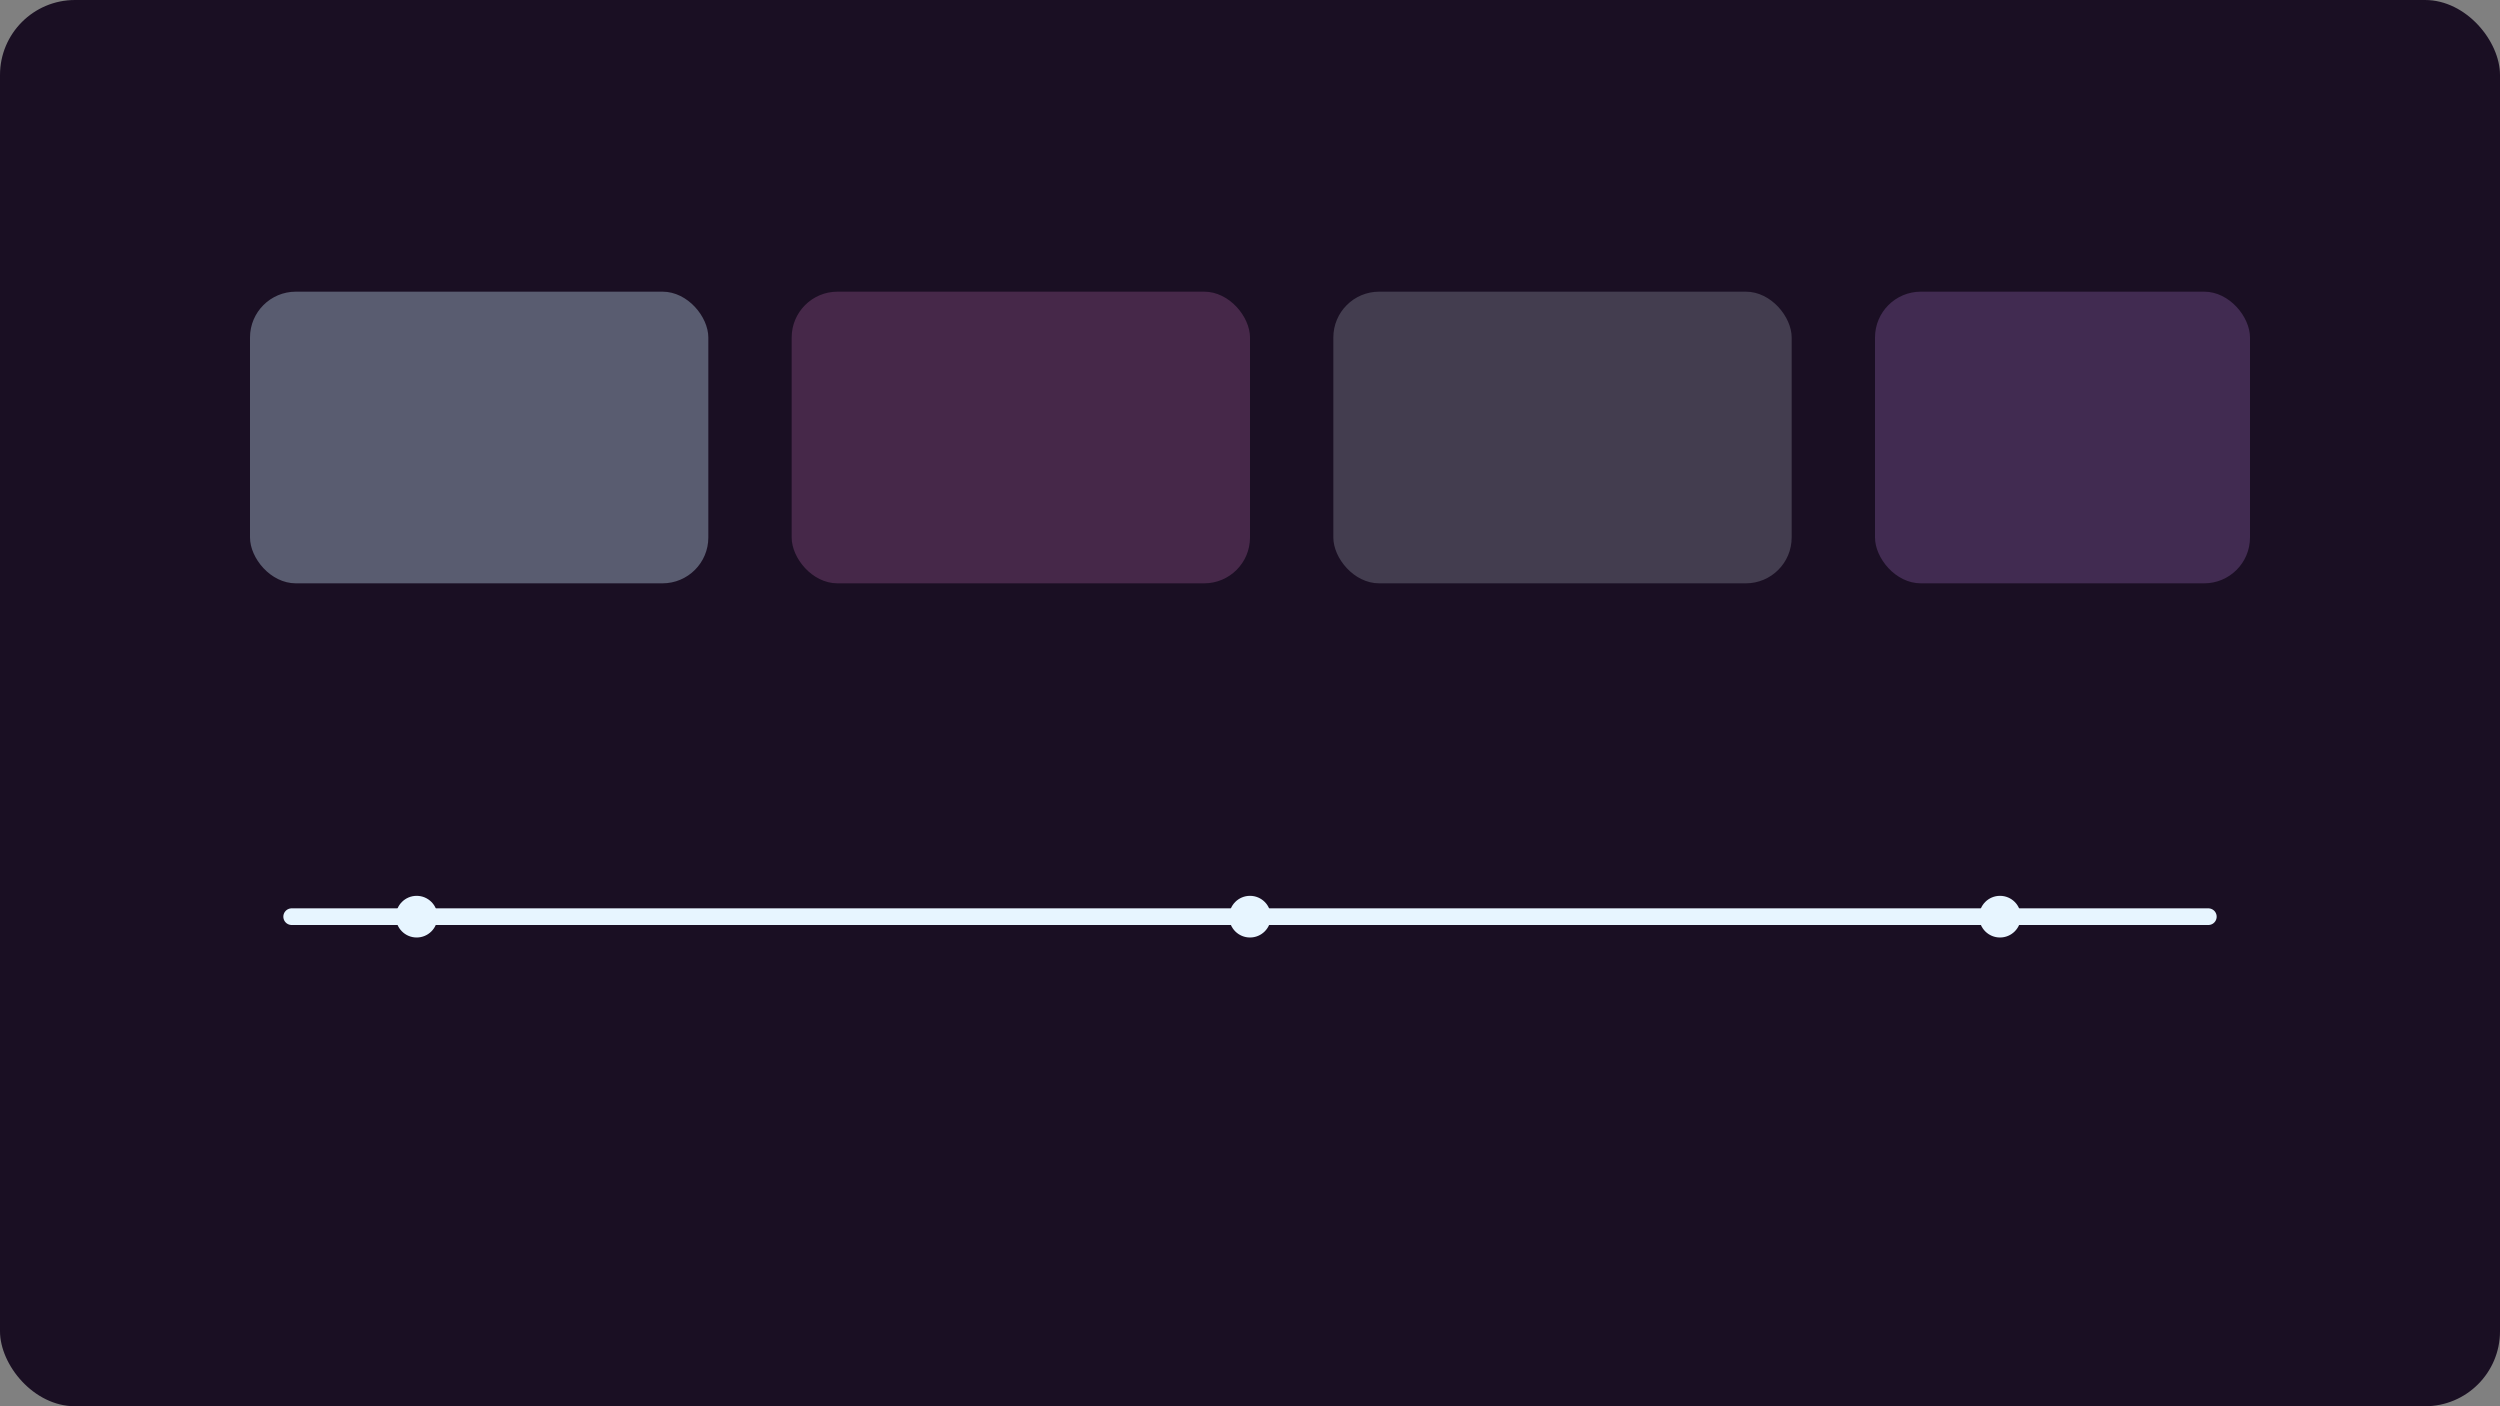 
           <svg xmlns='http://www.w3.org/2000/svg' viewBox='0 0 1200 675'>
             <rect x="0" y="0" width="1200" height="675" fill="#808080" stroke="none"/>
             <rect width='1200' height='675' rx='36' fill='#1a0f23'/>
             <rect x='120' y='140' width='220' height='140' rx='22' fill='#cfeaff' opacity='.35'/>
             <rect x='380' y='140' width='220' height='140' rx='22' fill='#512F53' opacity='.8'/>
             <rect x='640' y='140' width='220' height='140' rx='22' fill='#E7F5FF' opacity='.2'/>
             <rect x='900' y='140' width='180' height='140' rx='22' fill='#8b5fa6' opacity='.35'/>
             <path d='M140 440h920' stroke='#E7F5FF' stroke-width='8' stroke-linecap='round'/>
             <circle cx='200' cy='440' r='10' fill='#E7F5FF'/><circle cx='600' cy='440' r='10' fill='#E7F5FF'/><circle cx='960' cy='440' r='10' fill='#E7F5FF'/>
           </svg>
